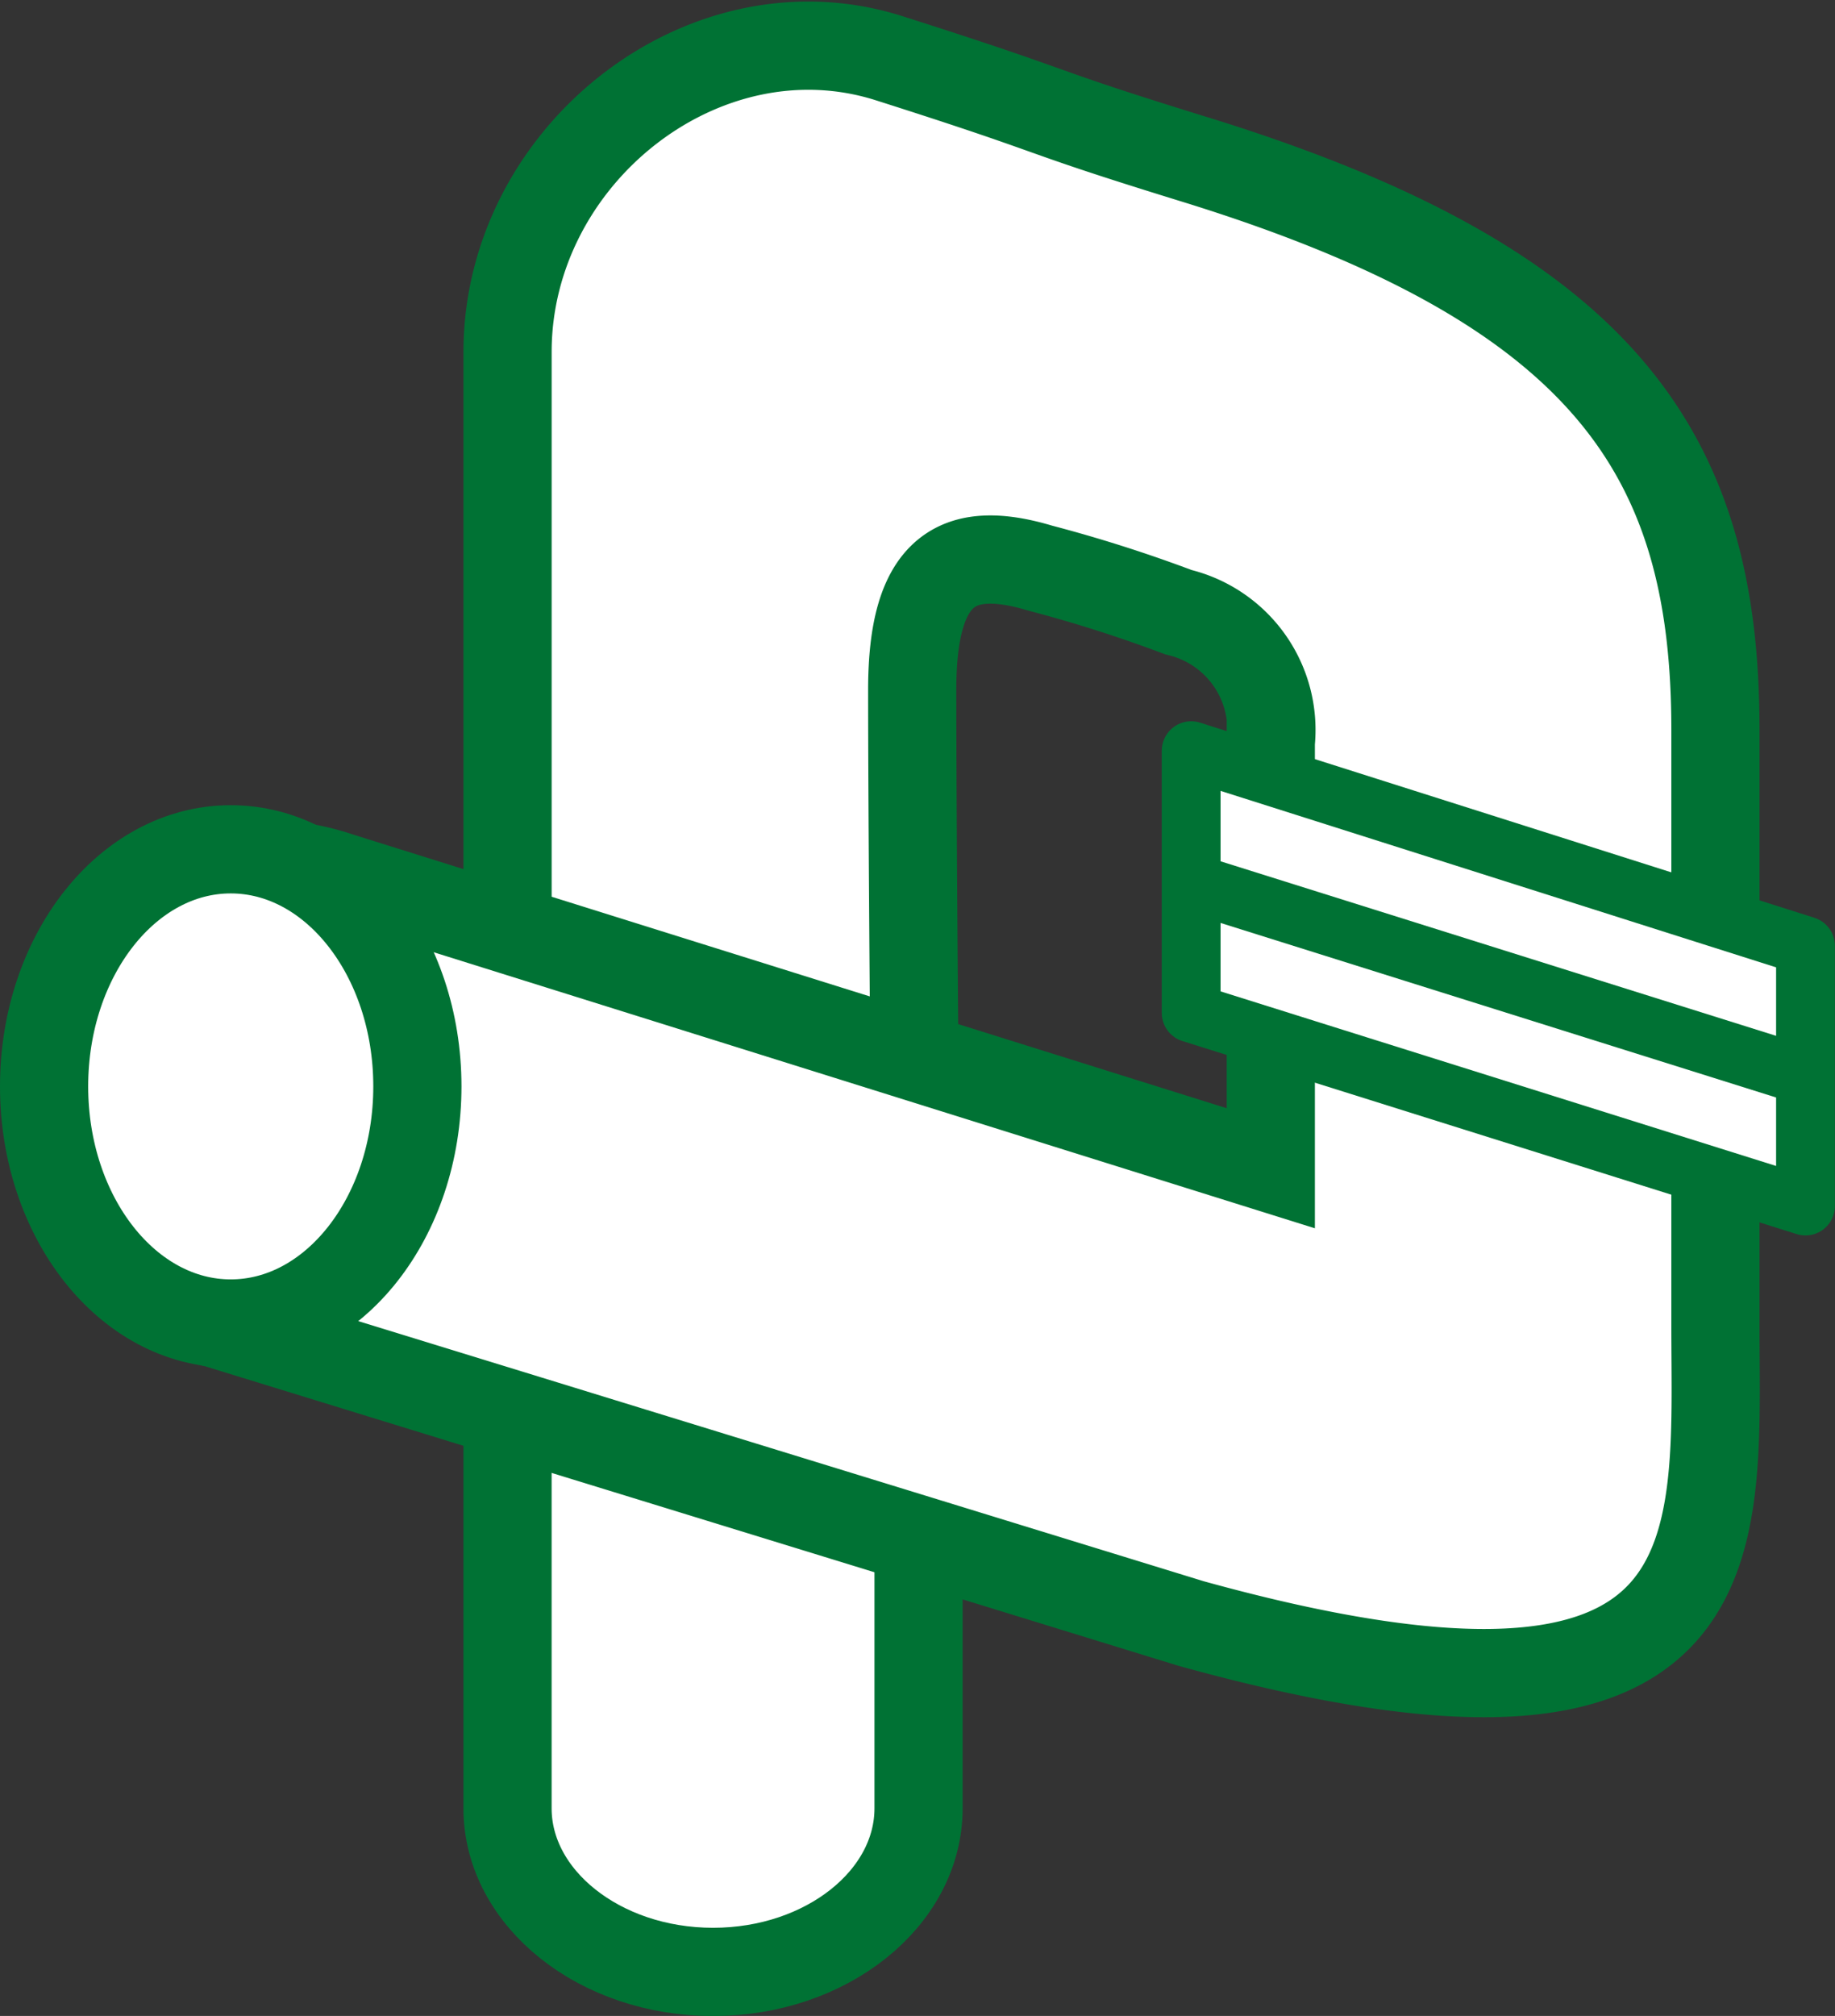 <svg height="68.547" viewBox="0 0 62.43 68.547" width="62.43" xmlns="http://www.w3.org/2000/svg"><rect x="0" y="0" width="62.43" height="68.547" fill="#333333" stroke="none"/><g fill="#fff" stroke="#007234" stroke-miterlimit="10"><g stroke-width="3"><path d="m38.584 71.839v9.418c0 3.068-3.139 5.565-6.992 5.565s-6.992-2.5-6.992-5.565v-13.057" transform="translate(-7.333 -19.773)"/><path d="m19.733 32.893v-19.977c0-6.706 6.706-11.986 12.985-9.988s4.566 1.641 10.345 3.425c14.126 4.347 17.764 10.131 17.764 19.406v20.261c0 7.491 1 15.339-17.836 10.131l-33.175-10.202a7.8 7.8 0 0 1 -1.216-.357c-2.925-1.142 1.57-4 1.57-7.349 0-4.352-3.068-7.919 1.284-7.919a8.08 8.08 0 0 1 2.568.428l31.678 9.918v-14.483a4.113 4.113 0 0 0 -3.139-4.423 47.693 47.693 0 0 0 -4.709-1.5c-2.852-.855-4.352.072-4.352 4.136s.071 12.271.071 12.271" transform="translate(-2.465 -.947)"/><ellipse cx="7.85" cy="36.94" rx="6.35" ry="8.062"/></g><g stroke-linejoin="round" stroke-width="2"><path d="m78.1 51.582-20.9-6.564v-8.918l20.9 6.635z" transform="translate(-16.674 -10.575)"/><path d="m40.526 30.02 20.904 6.564"/></g></g></svg>